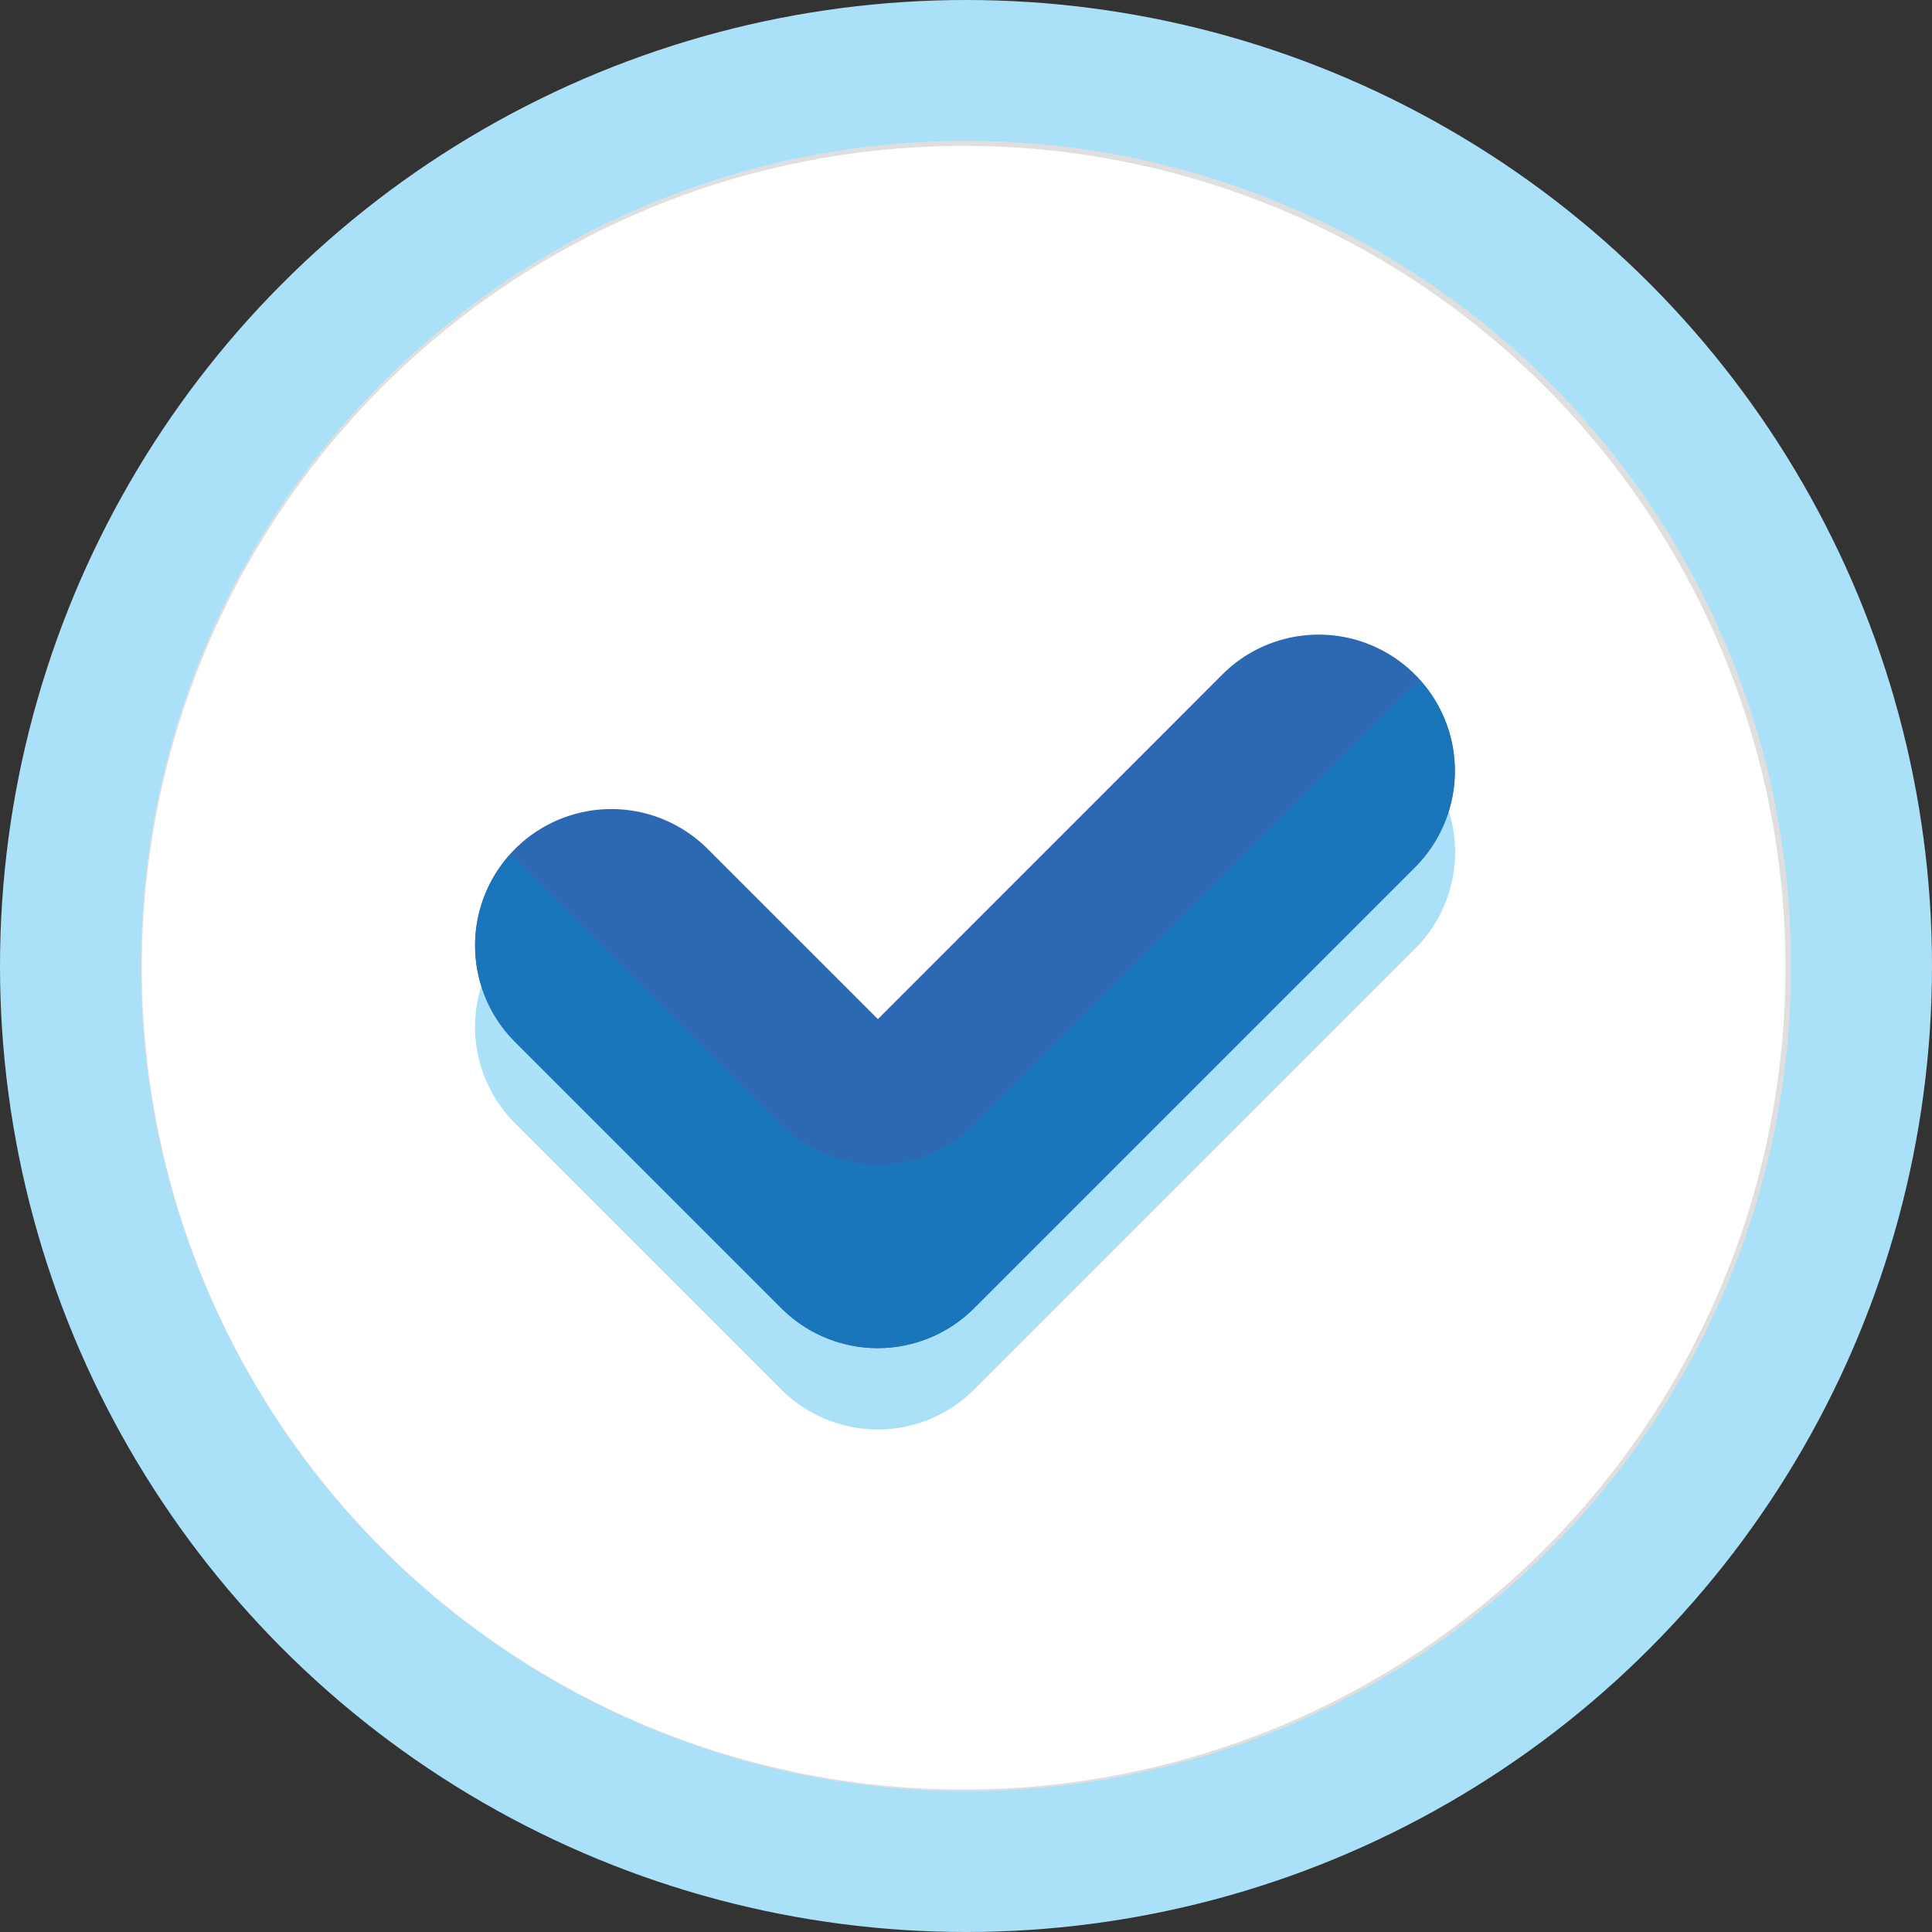 <?xml version="1.0" encoding="UTF-8"?> <svg xmlns="http://www.w3.org/2000/svg" viewBox="0 0 464 464"><rect x="0" y="0" width="464" height="464" fill="#333333" stroke="none"/><defs><style>.cls-1{fill:#abe0f9;}.cls-2{fill:#dfdfdf;}.cls-3{fill:#fff;}.cls-4{fill:#2d68b2;}.cls-5{fill:#1b75bb;}</style></defs><title>Artboard 13</title><g id="Layer_1" data-name="Layer 1"><circle class="cls-1" cx="232" cy="232" r="232"></circle><circle class="cls-2" cx="232" cy="232" r="198.17"></circle><circle class="cls-3" cx="231.44" cy="232.41" r="197.37"></circle><path class="cls-1" d="M210.8,343.32a32.74,32.74,0,0,1-23.14-9.59l-64-64A32.72,32.72,0,0,1,170,223.47l40.84,40.83,82.77-82.78a32.72,32.72,0,0,1,46.28,46.28L233.93,333.73a32.66,32.66,0,0,1-23.13,9.59Z"></path><path class="cls-4" d="M210.8,323.77a32.74,32.74,0,0,1-23.14-9.59l-64-64A32.72,32.72,0,0,1,170,203.92l40.84,40.83L293.56,162a32.72,32.72,0,0,1,46.28,46.28L233.93,314.18a32.66,32.66,0,0,1-23.13,9.59Z"></path><path class="cls-5" d="M339.85,164.14,233.94,270.07a32.71,32.71,0,0,1-46.28,0l-64-64c-.35-.34-.57-.73-.89-1.08a32.63,32.63,0,0,0,.89,45.19l64,64a32.71,32.71,0,0,0,46.28,0L339.85,208.25a32.65,32.65,0,0,0,.89-45.2c-.32.35-.56.75-.89,1.09Z"></path></g></svg> 